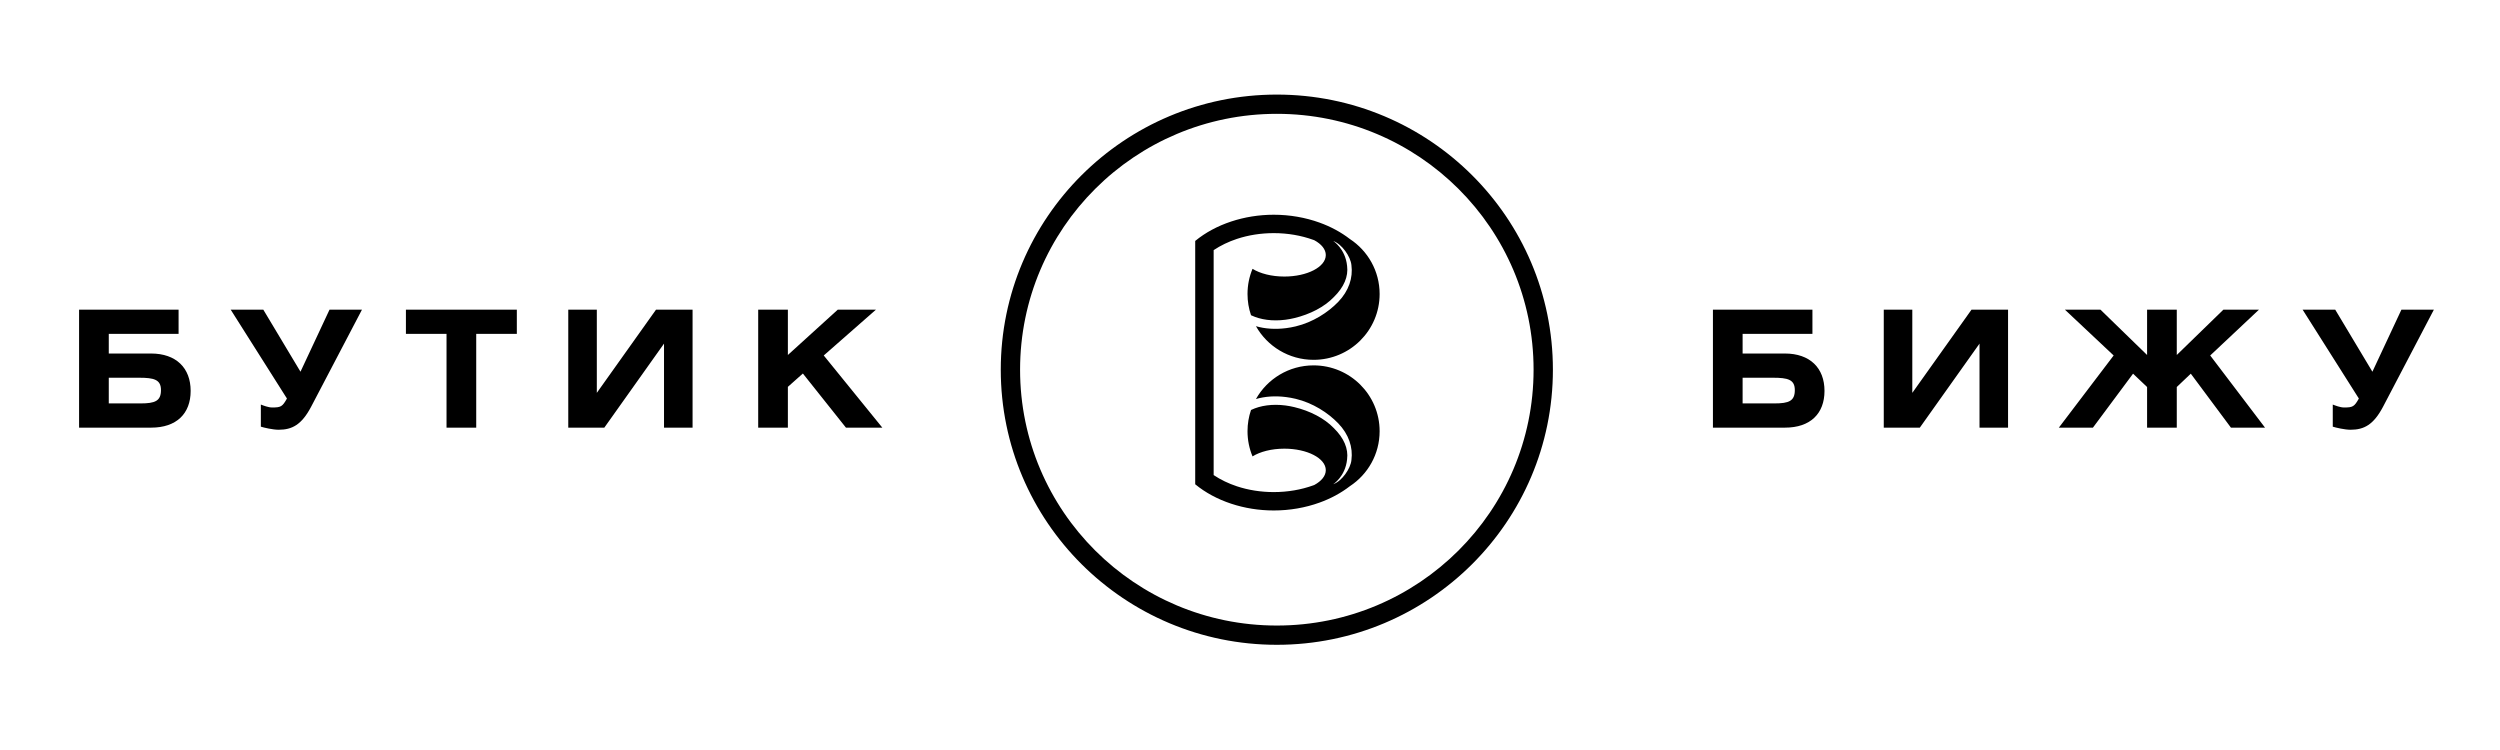<?xml version="1.0" encoding="UTF-8"?> <svg xmlns="http://www.w3.org/2000/svg" width="180" height="54" viewBox="0 0 180 54" fill="none"><path d="M5.694 22.294V30.79H10.885C12.706 30.79 13.727 29.784 13.727 28.145C13.727 26.495 12.682 25.453 10.873 25.453H7.832V24.037H12.858V22.294H5.694ZM7.832 27.197H10.016C11.085 27.197 11.59 27.326 11.59 28.087C11.59 28.871 11.167 29.046 10.122 29.046H7.832V27.197ZM16.609 22.294L20.66 28.695C20.331 29.28 20.226 29.339 19.592 29.339C19.322 29.339 18.957 29.198 18.781 29.128V30.72C18.993 30.79 19.65 30.942 20.061 30.942C21.036 30.942 21.717 30.58 22.398 29.292L26.063 22.294H23.726L21.635 26.764L18.957 22.294H16.609ZM29.226 22.294V24.037H32.15V30.79H34.288V24.037H37.212V22.294H29.226ZM40.915 22.294V30.79H43.511L47.809 24.74V30.79H49.865V22.294H47.234L42.971 28.286V22.294H40.915ZM56.727 22.294H54.59V30.79H56.727V27.853L57.807 26.893L60.908 30.79H63.527L59.31 25.594L63.069 22.294H60.321L56.727 25.559V22.294ZM123.331 22.294V30.79H128.522C130.342 30.79 131.364 29.784 131.364 28.145C131.364 26.495 130.319 25.453 128.51 25.453H125.468V24.037H130.495V22.294H123.331ZM125.468 27.197H127.653C128.722 27.197 129.227 27.326 129.227 28.087C129.227 28.871 128.804 29.046 127.759 29.046H125.468V27.197ZM135.631 22.294V30.79H138.227L142.525 24.74V30.79H144.58V22.294H141.95L137.686 28.286V22.294H135.631ZM154.59 22.294V25.559L151.231 22.294H148.671L152.183 25.594L148.237 30.79H150.691L153.58 26.905L154.59 27.864V30.79H156.728V27.864L157.738 26.905L160.627 30.79H163.081L159.135 25.594L162.647 22.294H160.086L156.728 25.559V22.294H154.59ZM165.787 22.294L169.838 28.695C169.509 29.28 169.403 29.339 168.769 29.339C168.499 29.339 168.135 29.198 167.959 29.128V30.72C168.17 30.79 168.828 30.942 169.239 30.942C170.214 30.942 170.895 30.58 171.576 29.292L175.24 22.294H172.903L170.813 26.764L168.135 22.294H165.787Z" fill="black"></path><path d="M91.932 6.81C97.42 6.81 102.39 9.027 105.987 12.612C109.584 16.196 111.809 21.148 111.809 26.618C111.809 32.087 109.584 37.039 105.987 40.624C102.39 44.209 97.42 46.426 91.932 46.426C86.443 46.426 81.474 44.208 77.877 40.624C74.28 37.039 72.055 32.087 72.055 26.618C72.055 21.148 74.28 16.196 77.877 12.612C81.474 9.028 86.443 6.81 91.932 6.81ZM105.004 13.592C101.659 10.259 97.037 8.196 91.932 8.196C86.827 8.196 82.205 10.258 78.86 13.592C75.515 16.925 73.446 21.531 73.446 26.618C73.446 31.705 75.515 36.311 78.86 39.644C82.205 42.978 86.827 45.039 91.932 45.039C97.037 45.039 101.659 42.977 105.004 39.644C108.349 36.311 110.418 31.705 110.418 26.618C110.418 21.531 108.349 16.925 105.004 13.592Z" fill="black"></path><path d="M87.383 18.009V34.206C87.885 34.541 88.451 34.814 89.06 35.015C89.879 35.286 90.78 35.43 91.71 35.43C92.714 35.43 93.685 35.261 94.556 34.946L94.631 34.918C95.142 34.641 95.457 34.265 95.457 33.851C95.457 32.997 94.121 32.304 92.473 32.304C91.552 32.304 90.729 32.521 90.182 32.86C89.949 32.302 89.821 31.689 89.821 31.047C89.821 30.513 89.909 29.999 90.073 29.52L90.098 29.508C90.759 29.195 91.618 29.073 92.555 29.194C92.761 29.221 92.973 29.26 93.188 29.312C94.321 29.583 95.356 30.118 96.027 30.816C96.774 31.545 97.089 32.315 96.991 33.066C96.868 34.316 95.984 34.867 95.994 34.863C96.618 34.64 97.244 33.742 97.303 33.126C97.423 32.208 97.114 31.273 96.356 30.484C95.619 29.717 94.524 29.012 93.291 28.716C93.06 28.661 92.828 28.618 92.6 28.589C91.811 28.487 91.067 28.542 90.428 28.73C91.242 27.284 92.795 26.307 94.577 26.307C97.203 26.307 99.333 28.429 99.333 31.047C99.333 32.703 98.481 34.16 97.189 35.007C96.553 35.499 95.813 35.897 95.008 36.187C93.988 36.556 92.862 36.754 91.71 36.754C90.65 36.754 89.606 36.585 88.644 36.266C87.673 35.945 86.79 35.472 86.06 34.872H86.055V17.343H86.061C86.791 16.742 87.673 16.27 88.644 15.949C89.606 15.63 90.65 15.461 91.71 15.461C92.862 15.461 93.988 15.659 95.008 16.028C95.813 16.319 96.553 16.716 97.189 17.208C98.481 18.055 99.333 19.512 99.333 21.168C99.333 23.786 97.203 25.908 94.577 25.908C92.795 25.908 91.242 24.931 90.428 23.486C91.067 23.673 91.811 23.728 92.6 23.626C92.828 23.597 93.06 23.554 93.291 23.499C94.524 23.203 95.619 22.498 96.356 21.731C97.114 20.942 97.423 20.007 97.303 19.089C97.244 18.473 96.618 17.575 95.994 17.352C95.984 17.348 96.868 17.899 96.991 19.149C97.089 19.901 96.774 20.67 96.027 21.399C95.356 22.098 94.321 22.633 93.188 22.903C92.973 22.955 92.761 22.994 92.555 23.021C91.618 23.142 90.759 23.02 90.098 22.707L90.073 22.695C89.909 22.216 89.821 21.702 89.821 21.168C89.821 20.526 89.949 19.913 90.182 19.355C90.729 19.695 91.552 19.911 92.473 19.911C94.121 19.911 95.457 19.218 95.457 18.364C95.457 17.95 95.142 17.574 94.631 17.297L94.556 17.269C93.685 16.954 92.714 16.785 91.71 16.785C90.78 16.785 89.879 16.929 89.06 17.2C88.451 17.402 87.885 17.674 87.383 18.009Z" fill="black"></path></svg> 